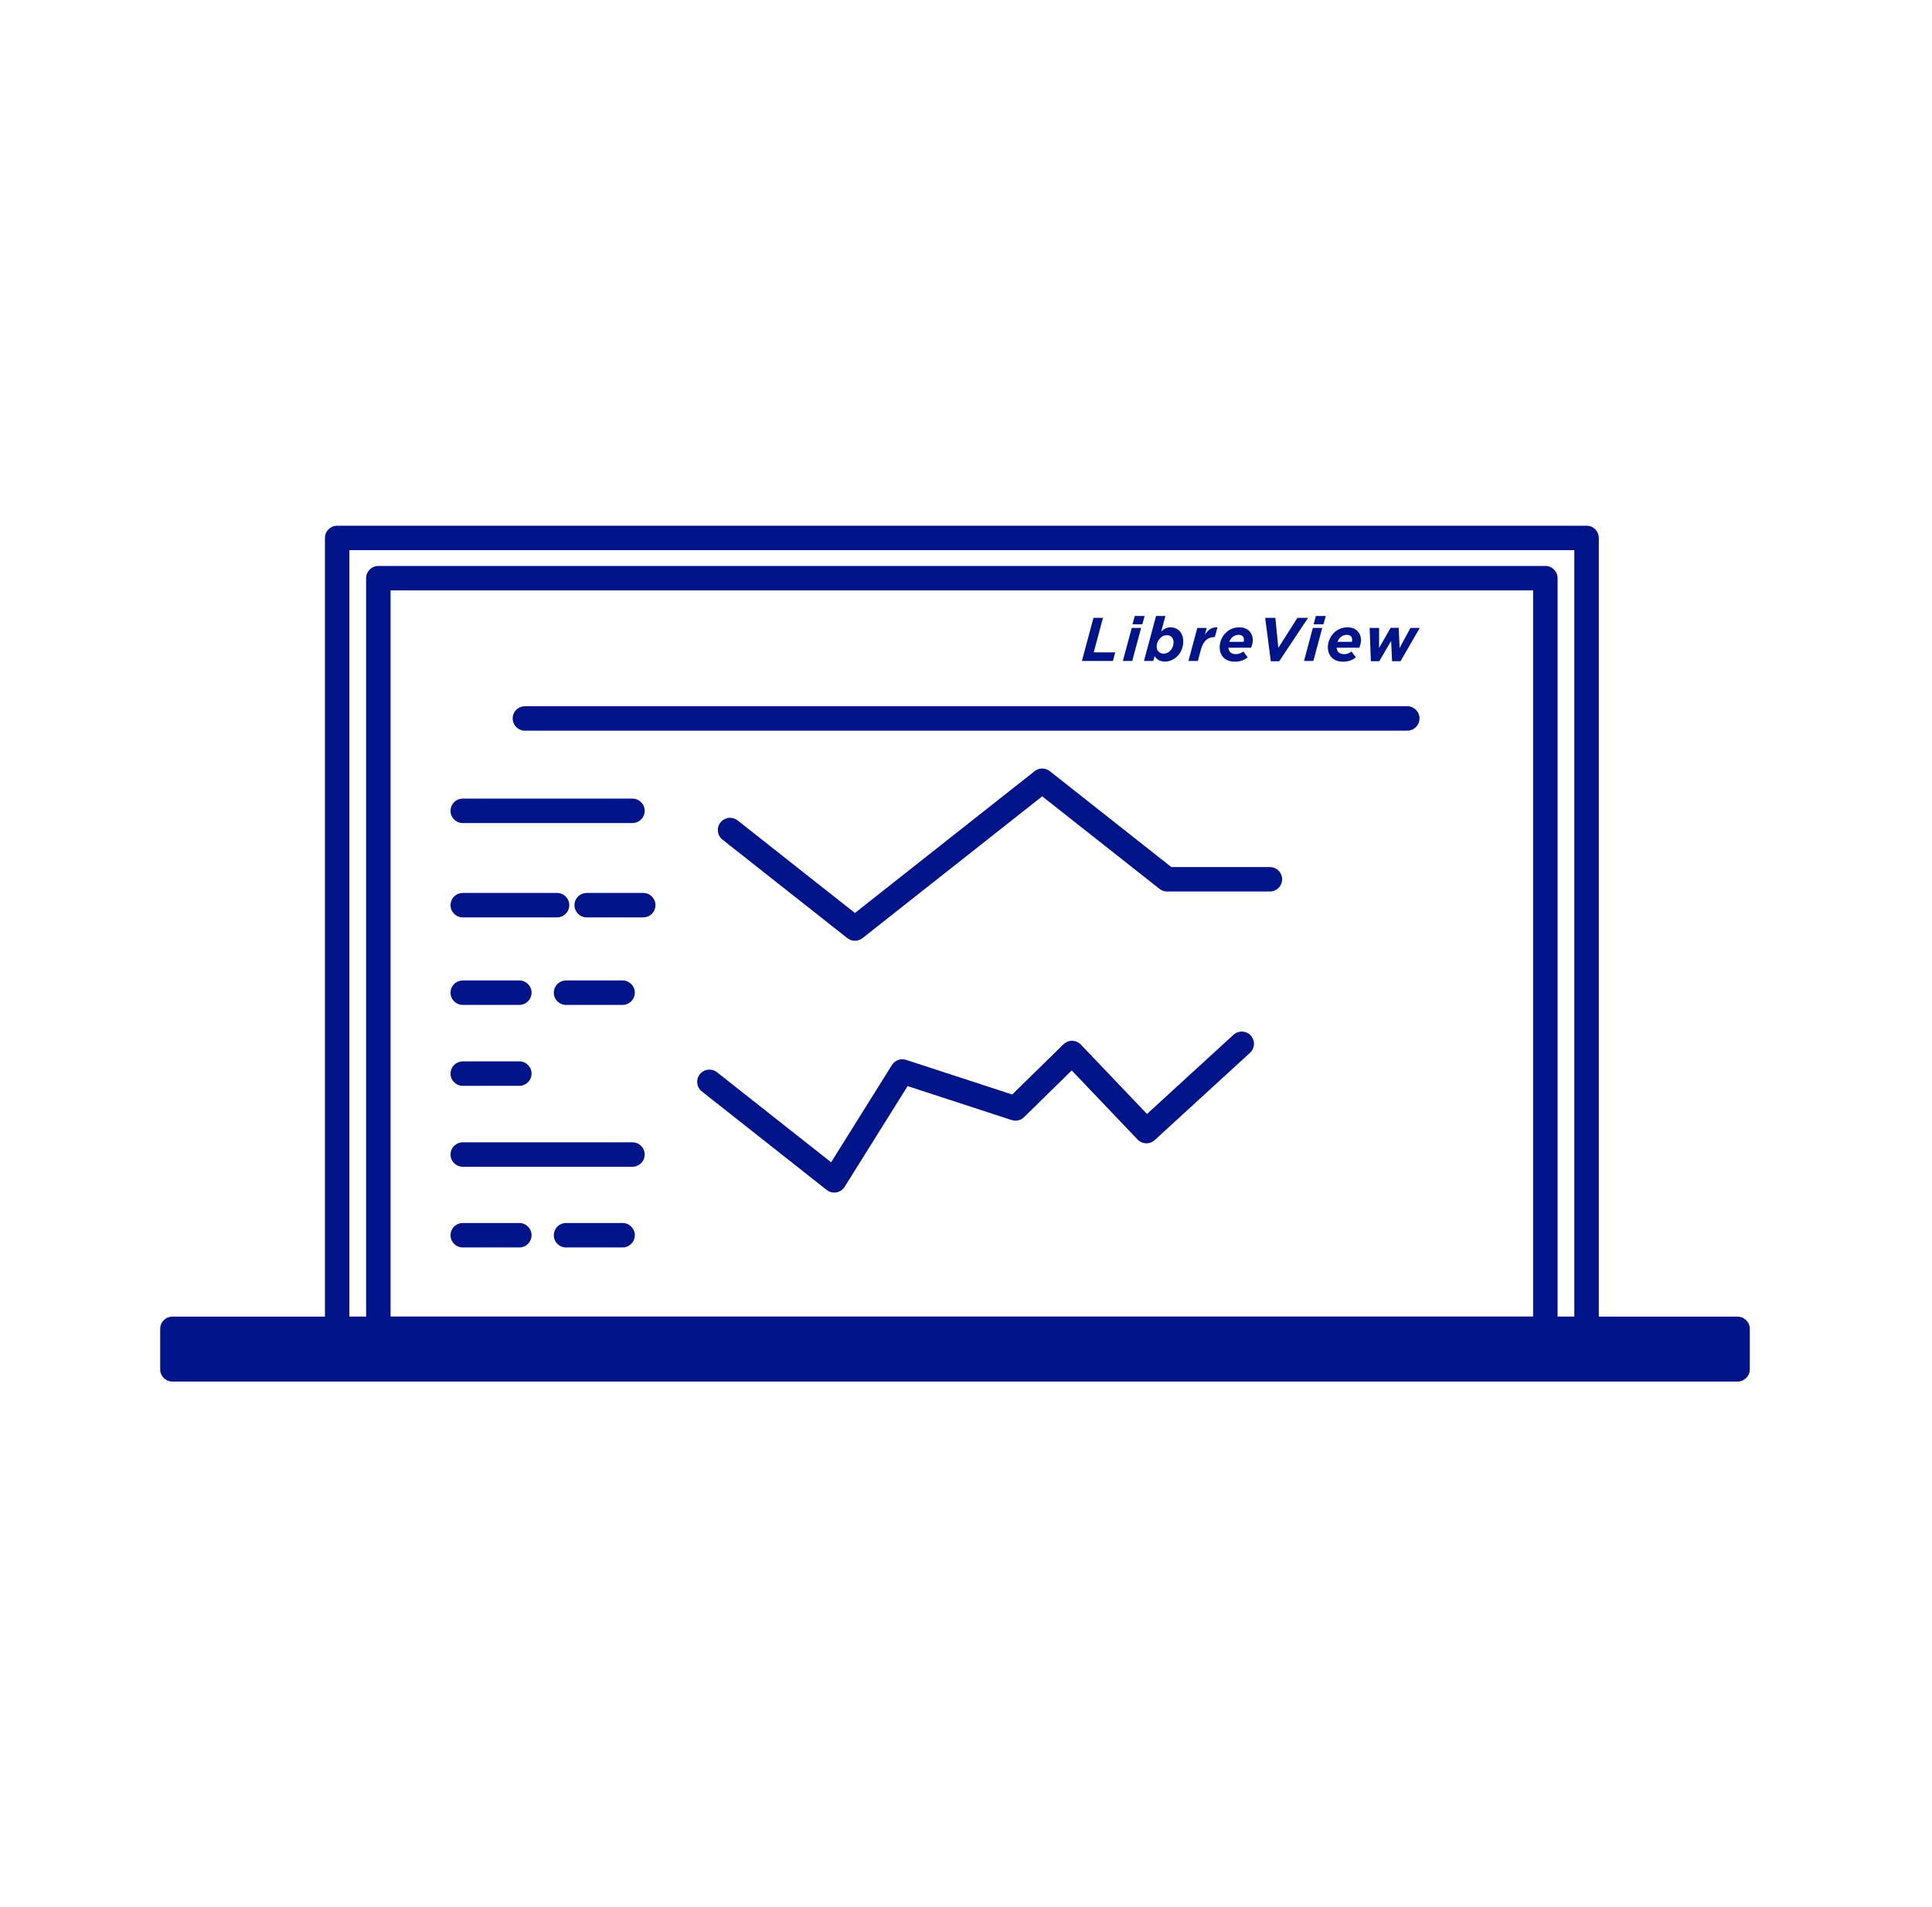 <?xml version="1.0" encoding="UTF-8"?>
<svg width="79px" height="78px" viewBox="0 0 79 78" version="1.1" xmlns="http://www.w3.org/2000/svg" xmlns:xlink="http://www.w3.org/1999/xlink">
    <title>3DB898A5-D290-412B-BA48-8FBCED8A2BCC</title>
    <g id="Desktop-&amp;-Mobile" stroke="none" stroke-width="1" fill="none" fill-rule="evenodd">
        <g id="FSL-V3-050-D-Product---Overview" transform="translate(-1009, -171)" fill="#001489" fill-rule="nonzero">
            <g id="Navigation-/-Product-Overview" transform="translate(0, 160)">
                <g id="group" transform="translate(165, 11)">
                    <g id="6" transform="translate(808, 0)">
                        <g id="Product-/-IconAdaption-/-small-/-LibreView" transform="translate(36.05, 0)">
                            <g id="Group-7-Copy" transform="translate(6.5, 21.5)">
                                <path d="M58.325,0 L7.237,0 C6.961,0 6.737,0.224 6.737,0.5 L6.737,32.845 C6.737,33.121 6.961,33.345 7.237,33.345 L58.325,33.345 C58.601,33.345 58.825,33.121 58.825,32.845 L58.825,0.5 C58.825,0.224 58.601,0 58.325,0 Z M57.824,1 L57.824,32.345 L7.736,32.345 L7.736,1 L57.824,1 Z" id="Shape"></path>
                                <path d="M56.64,1.645 L8.921,1.645 C8.645,1.645 8.421,1.869 8.421,2.145 L8.421,32.845 C8.421,33.121 8.645,33.345 8.921,33.345 L56.64,33.345 C56.916,33.345 57.14,33.121 57.14,32.845 L57.14,2.145 C57.14,1.869 56.916,1.645 56.64,1.645 Z M56.14,2.644 L56.14,32.345 L9.421,32.345 L9.421,2.644 L56.14,2.644 Z" id="Shape-Copy-6"></path>
                                <path d="M64.5,32.345 L0.5,32.345 C0.224,32.345 0,32.569 0,32.845 L0,34.5 C0,34.776 0.224,35 0.5,35 L64.5,35 C64.776,35 65,34.776 65,34.5 L65,32.845 C65,32.569 64.776,32.345 64.5,32.345 Z" id="Shape-Copy"></path>
                                <path d="M35.757,10.037 C35.913,9.914 36.123,9.897 36.294,9.985 L36.376,10.037 L41.346,13.959 L45.377,13.959 C45.623,13.959 45.827,14.136 45.869,14.369 L45.877,14.459 C45.877,14.705 45.701,14.909 45.467,14.951 L45.377,14.959 L41.172,14.959 C41.088,14.959 41.006,14.938 40.932,14.898 L40.863,14.852 L36.066,11.067 L28.718,16.866 C28.562,16.989 28.351,17.007 28.18,16.919 L28.098,16.866 L22.992,12.837 C22.776,12.666 22.738,12.351 22.91,12.135 C23.062,11.942 23.327,11.891 23.536,12.003 L23.612,12.052 L28.408,15.837 L35.757,10.037 Z" id="Shape"></path>
                                <path d="M43.888,20.818 C44.091,20.632 44.408,20.645 44.594,20.849 C44.76,21.03 44.768,21.3 44.624,21.489 L44.563,21.555 L40.666,25.126 C40.487,25.29 40.222,25.3 40.033,25.161 L39.966,25.102 L37.273,22.276 L35.323,24.188 C35.212,24.297 35.058,24.347 34.907,24.327 L34.817,24.306 L30.563,22.917 L27.987,27.037 C27.847,27.262 27.561,27.334 27.335,27.217 L27.254,27.165 L22.148,23.135 C21.931,22.964 21.894,22.65 22.065,22.433 C22.217,22.24 22.482,22.19 22.692,22.301 L22.767,22.35 L27.435,26.033 L29.922,22.055 C30.029,21.885 30.225,21.797 30.419,21.825 L30.501,21.845 L34.839,23.261 L36.936,21.207 C37.113,21.034 37.386,21.019 37.579,21.16 L37.648,21.22 L40.351,24.057 L43.888,20.818 Z" id="Shape-Copy-5"></path>
                                <path d="M50.994,7.382 C51.27,7.382 51.494,7.606 51.494,7.882 C51.494,8.127 51.317,8.332 51.083,8.374 L50.994,8.382 L14.913,8.382 C14.636,8.382 14.413,8.158 14.413,7.882 C14.413,7.637 14.59,7.432 14.823,7.39 L14.913,7.382 L50.994,7.382 Z" id="Shape"></path>
                                <path d="M19.312,11.16 C19.588,11.16 19.812,11.383 19.812,11.66 C19.812,11.905 19.635,12.109 19.402,12.152 L19.312,12.16 L12.372,12.16 C12.096,12.16 11.872,11.936 11.872,11.66 C11.872,11.414 12.049,11.21 12.283,11.168 L12.372,11.16 L19.312,11.16 Z" id="Shape-Copy-7"></path>
                                <path d="M19.312,25.216 C19.588,25.216 19.812,25.44 19.812,25.716 C19.812,25.962 19.635,26.166 19.402,26.208 L19.312,26.216 L12.372,26.216 C12.096,26.216 11.872,25.993 11.872,25.716 C11.872,25.471 12.049,25.267 12.283,25.224 L12.372,25.216 L19.312,25.216 Z" id="Shape-Copy-15"></path>
                                <path d="M14.686,21.906 C14.962,21.906 15.186,22.13 15.186,22.406 C15.186,22.652 15.009,22.856 14.776,22.898 L14.686,22.906 L12.372,22.906 C12.096,22.906 11.872,22.683 11.872,22.406 C11.872,22.161 12.049,21.957 12.283,21.915 L12.372,21.906 L14.686,21.906 Z" id="Shape-Copy-16"></path>
                                <path d="M14.686,18.597 C14.962,18.597 15.186,18.82 15.186,19.097 C15.186,19.342 15.009,19.546 14.776,19.589 L14.686,19.597 L12.372,19.597 C12.096,19.597 11.872,19.373 11.872,19.097 C11.872,18.851 12.049,18.647 12.283,18.605 L12.372,18.597 L14.686,18.597 Z" id="Shape-Copy-12"></path>
                                <path d="M14.686,28.516 C14.962,28.516 15.186,28.74 15.186,29.016 C15.186,29.261 15.009,29.466 14.776,29.508 L14.686,29.516 L12.372,29.516 C12.096,29.516 11.872,29.292 11.872,29.016 C11.872,28.771 12.049,28.566 12.283,28.524 L12.372,28.516 L14.686,28.516 Z" id="Shape-Copy-17"></path>
                                <path d="M16.228,15.018 C16.504,15.018 16.728,15.242 16.728,15.518 C16.728,15.763 16.551,15.967 16.318,16.01 L16.228,16.018 L12.372,16.018 C12.096,16.018 11.872,15.794 11.872,15.518 C11.872,15.272 12.049,15.068 12.283,15.026 L12.372,15.018 L16.228,15.018 Z" id="Shape-Copy-9"></path>
                                <path d="M19.753,15.018 C20.029,15.018 20.253,15.242 20.253,15.518 C20.253,15.763 20.076,15.967 19.843,16.01 L19.753,16.018 L17.44,16.018 C17.163,16.018 16.94,15.794 16.94,15.518 C16.94,15.272 17.116,15.068 17.35,15.026 L17.44,15.018 L19.753,15.018 Z" id="Shape-Copy-10"></path>
                                <path d="M18.908,18.597 C19.184,18.597 19.408,18.82 19.408,19.097 C19.408,19.342 19.231,19.546 18.998,19.589 L18.908,19.597 L16.595,19.597 C16.319,19.597 16.095,19.373 16.095,19.097 C16.095,18.851 16.272,18.647 16.505,18.605 L16.595,18.597 L18.908,18.597 Z" id="Shape-Copy-13"></path>
                                <path d="M18.908,28.516 C19.184,28.516 19.408,28.74 19.408,29.016 C19.408,29.261 19.231,29.466 18.998,29.508 L18.908,29.516 L16.595,29.516 C16.319,29.516 16.095,29.292 16.095,29.016 C16.095,28.771 16.272,28.566 16.505,28.524 L16.595,28.516 L18.908,28.516 Z" id="Shape-Copy-20"></path>
                                <path d="M38.957,5.531 L39.052,5.178 L38.173,5.178 L38.551,3.767 L38.163,3.767 L37.689,5.531 L38.957,5.531 Z M40.16,4.031 L40.254,3.691 L39.85,3.691 L39.757,4.031 L40.16,4.031 Z M39.747,5.531 L40.11,4.18 L39.727,4.18 L39.364,5.531 L39.747,5.531 Z M41.087,5.556 C41.271,5.556 41.452,5.475 41.591,5.337 C41.737,5.19 41.833,4.981 41.833,4.734 C41.833,4.369 41.608,4.155 41.314,4.155 C41.162,4.155 41.049,4.218 40.933,4.326 L41.104,3.691 L40.721,3.691 L40.227,5.531 L40.61,5.531 L40.663,5.334 C40.752,5.468 40.875,5.556 41.087,5.556 Z M41.036,5.233 C40.867,5.233 40.747,5.117 40.747,4.946 C40.747,4.807 40.802,4.684 40.893,4.593 C40.966,4.52 41.059,4.477 41.155,4.477 C41.326,4.477 41.437,4.583 41.437,4.76 C41.437,4.908 41.379,5.034 41.293,5.12 C41.223,5.19 41.13,5.233 41.036,5.233 Z M42.429,5.531 L42.56,5.052 C42.656,4.702 42.85,4.555 43.104,4.555 L43.124,4.555 L43.233,4.155 C43.011,4.137 42.855,4.253 42.719,4.452 L42.792,4.18 L42.409,4.18 L42.046,5.531 L42.429,5.531 Z M43.948,5.561 C44.177,5.561 44.346,5.483 44.467,5.382 L44.29,5.145 C44.179,5.223 44.091,5.253 43.99,5.253 C43.789,5.253 43.693,5.148 43.68,4.989 L44.608,4.989 C44.651,4.886 44.676,4.777 44.676,4.681 C44.676,4.382 44.474,4.155 44.124,4.155 C43.897,4.155 43.706,4.245 43.567,4.384 C43.413,4.538 43.323,4.752 43.323,4.961 C43.323,5.334 43.559,5.561 43.948,5.561 Z M44.303,4.749 L43.716,4.749 C43.741,4.681 43.776,4.623 43.824,4.576 C43.895,4.505 43.988,4.462 44.094,4.462 C44.25,4.462 44.315,4.55 44.315,4.661 C44.315,4.694 44.31,4.724 44.303,4.749 Z M45.756,5.543 L46.938,3.767 L46.502,3.767 L45.721,4.996 L45.6,3.767 L45.184,3.767 L45.413,5.543 L45.756,5.543 Z M47.567,4.031 L47.66,3.691 L47.257,3.691 L47.164,4.031 L47.567,4.031 Z M47.154,5.531 L47.516,4.18 L47.133,4.18 L46.771,5.531 L47.154,5.531 Z M48.372,5.561 C48.602,5.561 48.77,5.483 48.891,5.382 L48.715,5.145 C48.604,5.223 48.516,5.253 48.415,5.253 C48.214,5.253 48.118,5.148 48.105,4.989 L49.033,4.989 C49.075,4.886 49.101,4.777 49.101,4.681 C49.101,4.382 48.899,4.155 48.549,4.155 C48.322,4.155 48.13,4.245 47.992,4.384 C47.838,4.538 47.747,4.752 47.747,4.961 C47.747,5.334 47.984,5.561 48.372,5.561 Z M48.728,4.749 L48.14,4.749 C48.166,4.681 48.201,4.623 48.249,4.576 C48.319,4.505 48.413,4.462 48.518,4.462 C48.675,4.462 48.74,4.55 48.74,4.661 C48.74,4.694 48.735,4.724 48.728,4.749 Z M49.848,5.541 L50.334,4.712 L50.372,5.541 L50.717,5.541 L51.504,4.18 L51.123,4.18 L50.68,5.001 L50.644,4.175 L50.314,4.175 L49.84,4.999 L49.843,4.18 L49.455,4.18 L49.505,5.541 L49.848,5.541 Z" id="LibreView"></path>
                            </g>
                        </g>
                    </g>
                </g>
            </g>
        </g>
    </g>
</svg>